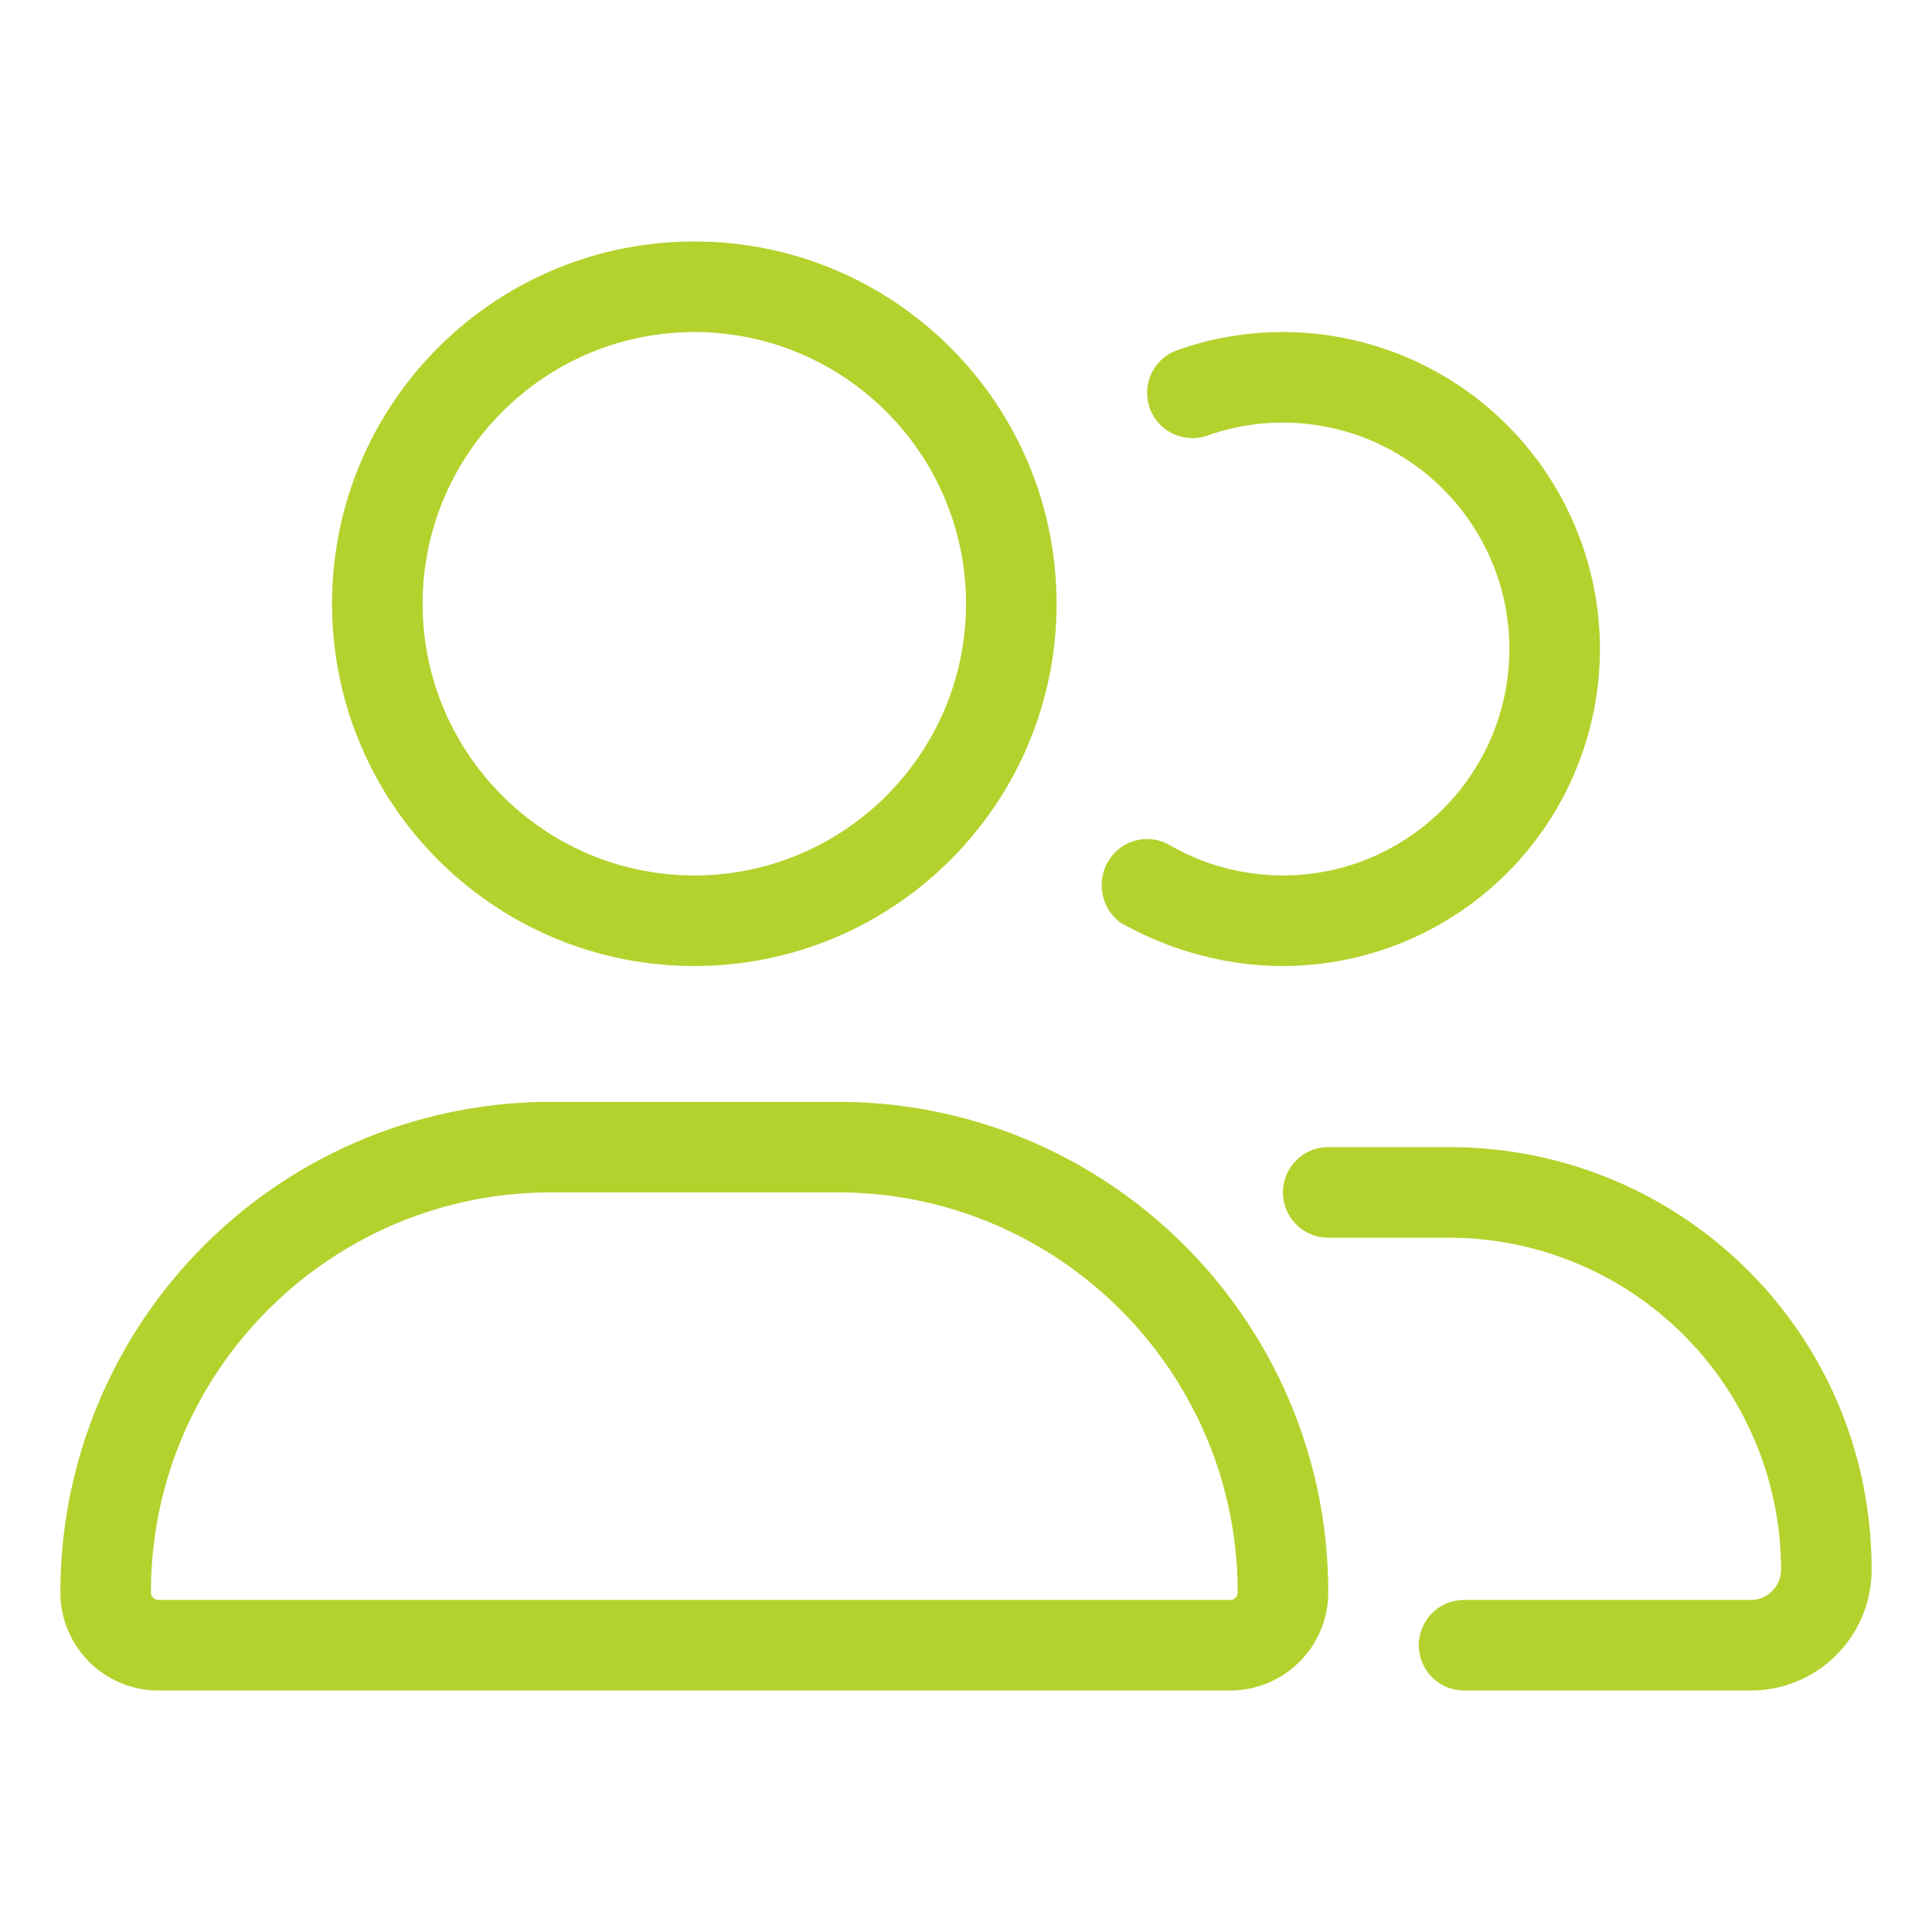 <svg xmlns="http://www.w3.org/2000/svg" viewBox="0 0 64 64" xmlns:v="https://vecta.io/nano"><path fill="#b4d22d" d="M27.753 36.5h-9.506A16.25 16.25 0 0 0 2 52.747 3.25 3.25 0 0 0 5.249 56h35.498A3.25 3.25 0 0 0 44 52.747C44 43.775 36.725 36.5 27.753 36.5zM40.747 53H5.249C5.113 53 5 52.887 5 52.747 5 45.444 10.944 39.5 18.247 39.5h9.506C35.056 39.5 41 45.444 41 52.747c0 .14-.113.253-.253.253zM23 32c6.628 0 12-5.373 12-12S29.628 8 23 8s-12 5.373-12 12 5.372 12 12 12zm0-21c4.963 0 9 4.037 9 9s-4.037 9-9 9-9-4.041-9-9 4.041-9 9-9zm14.166 19.594C38.834 31.513 40.653 32 42.5 32A10.51 10.51 0 0 0 53 21.5 10.51 10.51 0 0 0 42.5 11c-1.203 0-2.38.202-3.501.599a1.5 1.5 0 0 0-.913 1.915c.277.782 1.137 1.187 1.915.913A7.44 7.44 0 0 1 42.5 14c4.134 0 7.5 3.365 7.5 7.5S46.634 29 42.5 29a7.49 7.49 0 0 1-3.748-1.002c-.718-.417-1.635-.171-2.049.547-.419.718-.175 1.636.463 2.049zM48.003 38H44a1.5 1.5 0 1 0 0 3h4a11.01 11.01 0 0 1 11 10.997C59 52.55 58.55 53 57.997 53H48.5a1.5 1.5 0 1 0 0 3h9.497A4 4 0 0 0 62 51.997C62 44.197 55.719 38 48.003 38z"/></svg>